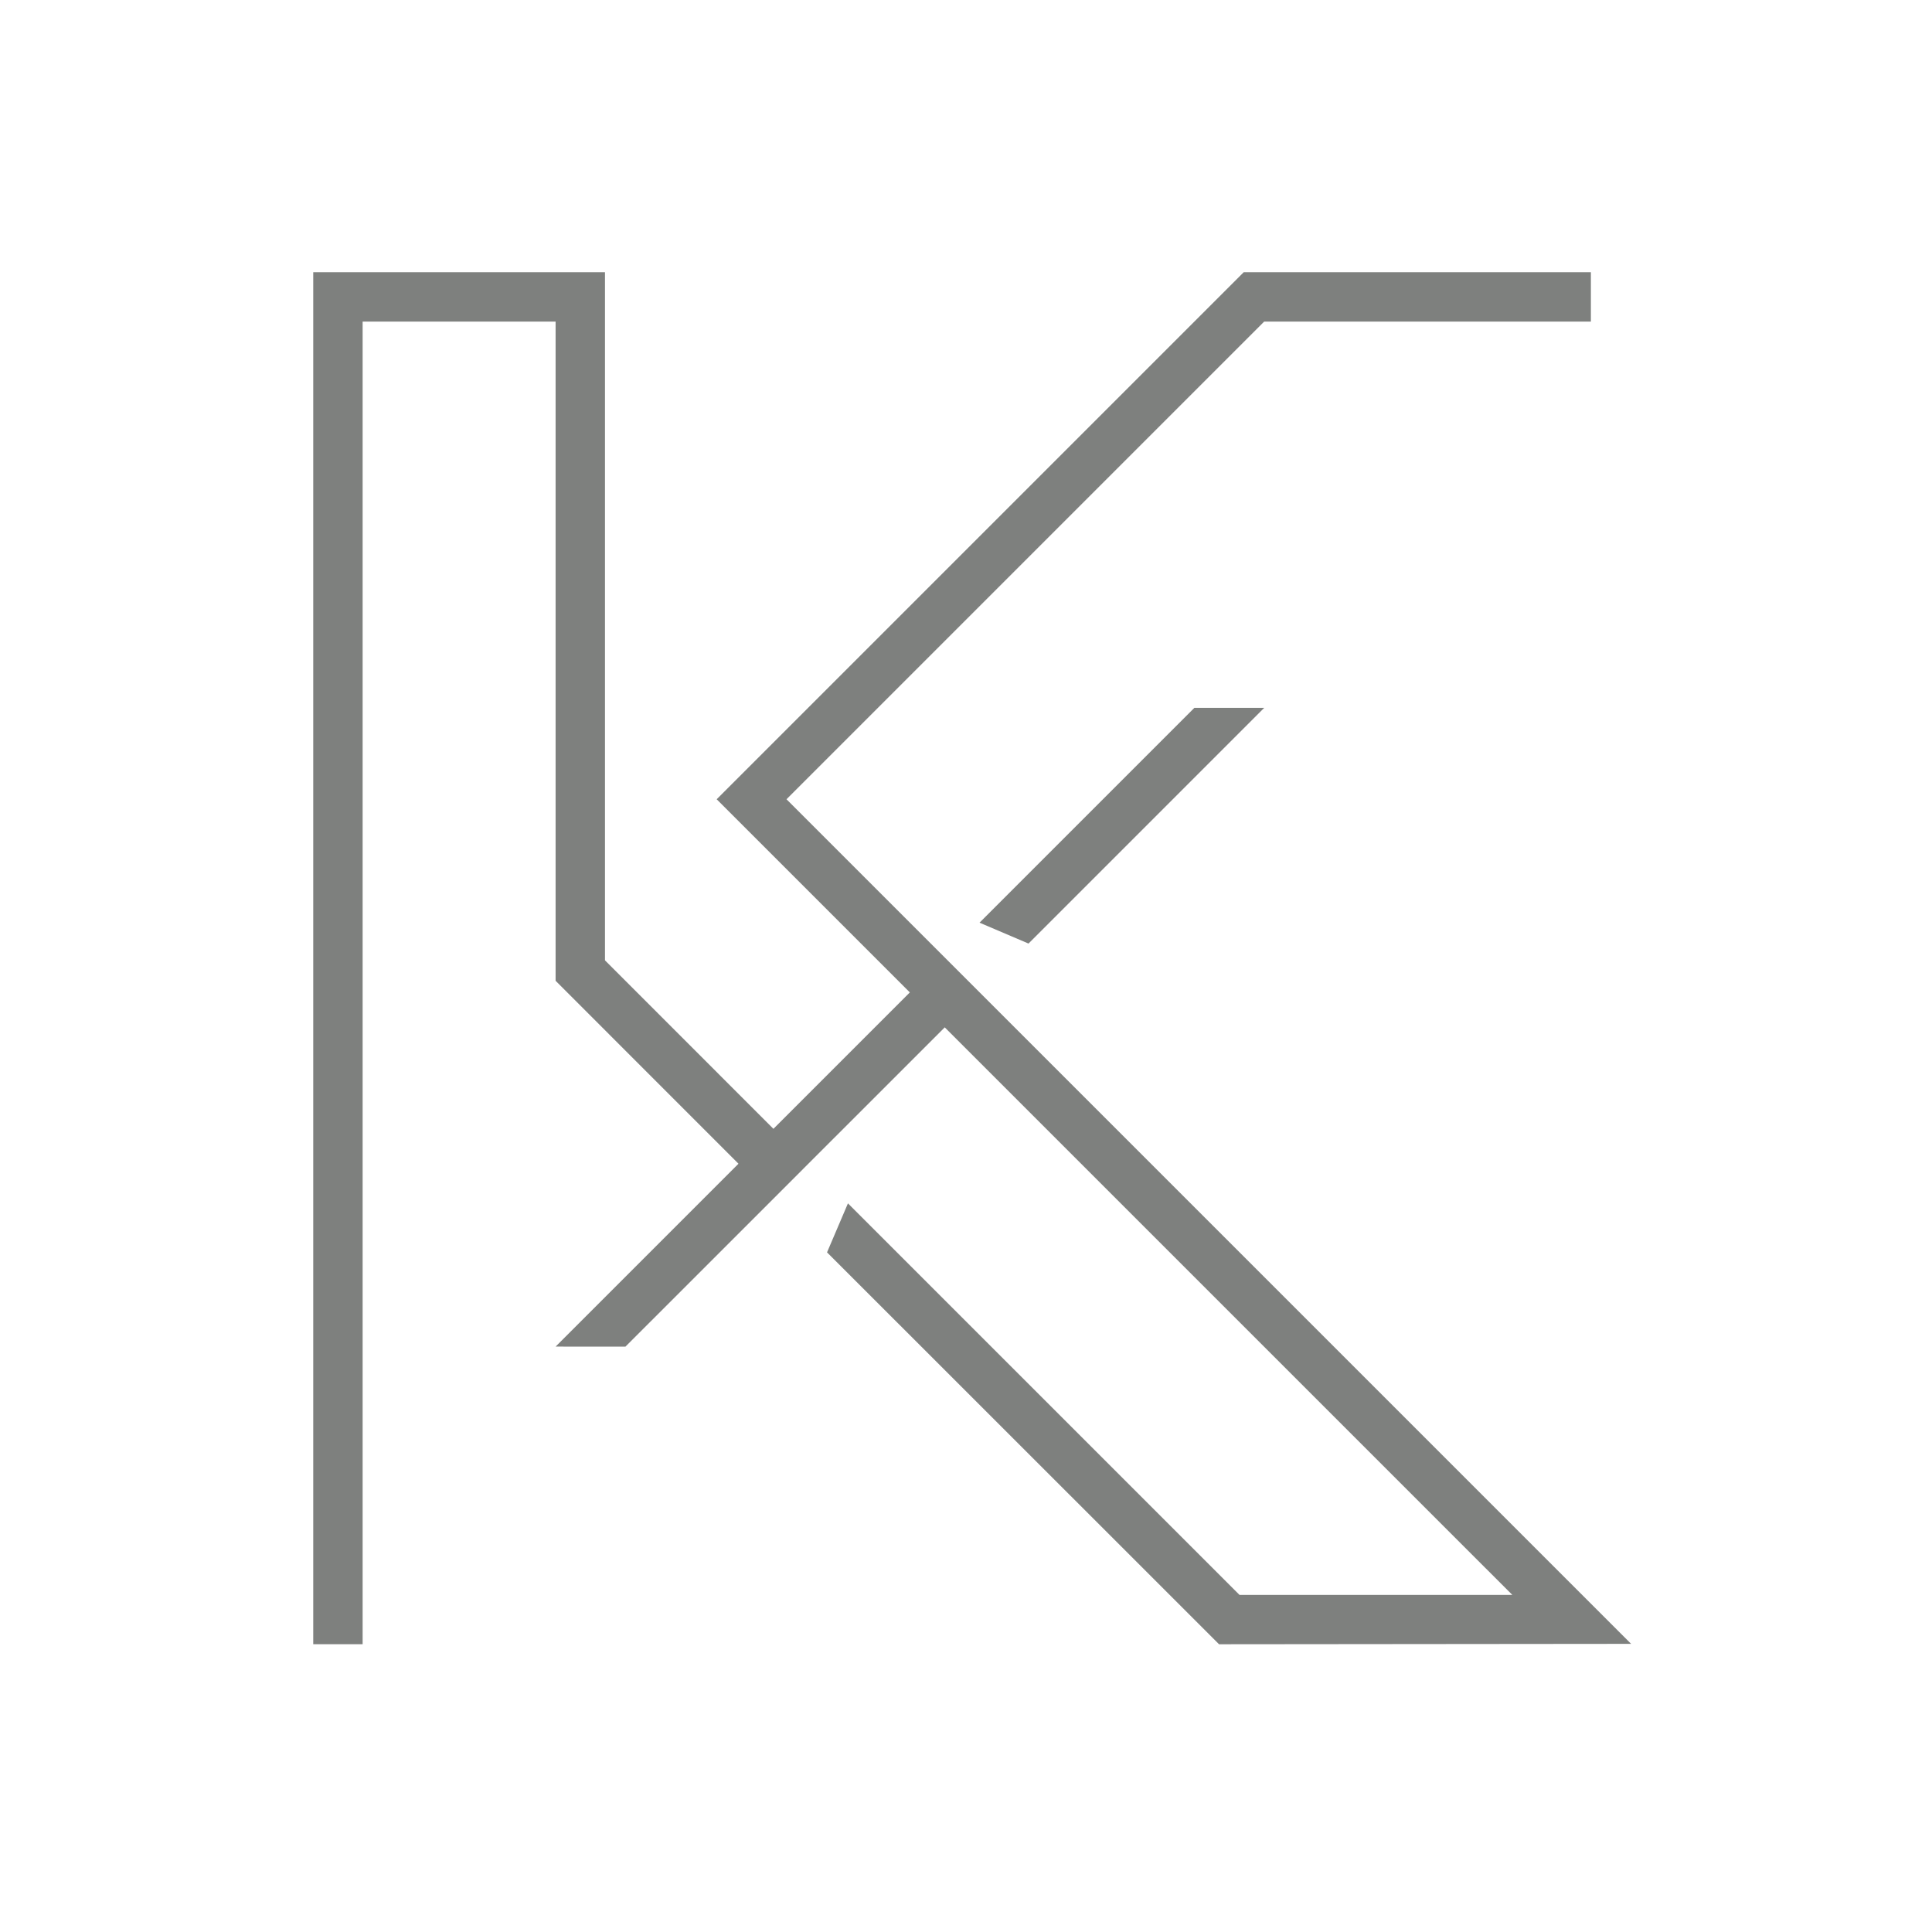 <?xml version="1.0" encoding="UTF-8" standalone="no"?>
<svg
   xmlns:dc="http://purl.org/dc/elements/1.1/"
   xmlns:cc="http://creativecommons.org/ns#"
   xmlns:rdf="http://www.w3.org/1999/02/22-rdf-syntax-ns#"
   xmlns:svg="http://www.w3.org/2000/svg"
   xmlns="http://www.w3.org/2000/svg"
   xmlns:sodipodi="http://sodipodi.sourceforge.net/DTD/sodipodi-0.dtd"
   xmlns:inkscape="http://www.inkscape.org/namespaces/inkscape"
   version="1.1"
   width="1024"
   height="1024"
   viewBox="0 0 1024 1024"
   xml:space="preserve"
   id="svg16"
   sodipodi:docname="print_transparent.svg"
   inkscape:version="1.0.2 (e86c870879, 2021-01-15)"><sodipodi:namedview
   pagecolor="#ffffff"
   bordercolor="#666666"
   borderopacity="1"
   objecttolerance="10"
   gridtolerance="10"
   guidetolerance="10"
   inkscape:pageopacity="0"
   inkscape:pageshadow="2"
   inkscape:window-width="1920"
   inkscape:window-height="1016"
   id="namedview18"
   showgrid="false"
   units="mm"
   inkscape:zoom="0.54828397"
   inkscape:cx="383.72738"
   inkscape:cy="467.7323"
   inkscape:window-x="0"
   inkscape:window-y="0"
   inkscape:window-maximized="1"
   inkscape:current-layer="svg16" />
<desc
   id="desc2">Created with Fabric.js 4.4.0</desc>
<defs
   id="defs4">
</defs>
<g
   transform="translate(640,512)"
   id="background-logo">
<rect
   style="opacity:1;fill:#ffffff;fill-opacity:0;fill-rule:nonzero;stroke:none;stroke-width:0;stroke-linecap:butt;stroke-linejoin:miter;stroke-miterlimit:4;stroke-dasharray:none;stroke-dashoffset:0"
   paint-order="stroke"
   x="-640"
   y="-512"
   rx="0"
   ry="0"
   width="1280"
   height="1024"
   id="rect6" />
</g>
<g
   transform="matrix(4.302,0,0,4.302,515.275,507.862)"
   id="logo-logo">
<g
   paint-order="stroke"
   id="g13">
		<g
   transform="scale(2.862)"
   id="g11">
<path
   style="opacity:1;fill:#7e807e;fill-rule:nonzero;stroke:none;stroke-width:1;stroke-linecap:butt;stroke-linejoin:miter;stroke-miterlimit:4;stroke-dasharray:none;stroke-dashoffset:0"
   paint-order="stroke"
   transform="translate(-297.366,-421.421)"
   d="m 279.434,438.141 7.872,-7.872 -7.873,-7.876 v -28.377 h -8.307 v 56.937 H 269 v -59.062 h 12.559 v 29.623 l 7.251,7.252 5.872,-5.872 -8.315,-8.315 22.688,-22.688 h 14.945 v 2.126 h -14.065 l -20.562,20.562 6.812,6.812 1.503,1.503 28.044,28.043 -17.739,0.017 c -5.85,-5.85 -11.329,-11.325 -16.875,-16.87 l 0.9,-2.109 16.855,16.854 h 11.744 l -24.432,-24.431 -5.872,5.871 -1.505,1.506 -6.369,6.368 z m 18.249,-18.249 9.248,-9.248 h 3.006 l -10.146,10.147 z"
   stroke-linecap="round"
   id="path9" />
</g>
</g>
</g>
<circle
   style="fill:none"
   id="path26"
   sodipodi:type="arc"
   sodipodi:cx="172.59445"
   sodipodi:cy="162.97229"
   sodipodi:rx="56.110832"
   sodipodi:ry="66.579346"
   sodipodi:start="0"
   sodipodi:end="2.4453285"
   sodipodi:arc-type="slice"
   d="m 228.705,162.972 a 56.111,66.579 0 0 1 -36.969,62.585 56.111,66.579 0 0 1 -62.192,-19.884 l 43.051,-42.701 z" /><ellipse
   style="fill:none"
   id="path30"
   cx="1076.511"
   cy="389.32"
   rx="52.34"
   ry="77.572" /><ellipse
   style="fill:none"
   id="path45"
   cx="160.015"
   cy="476.141"
   rx="12.746"
   ry="42.222" /></svg>
